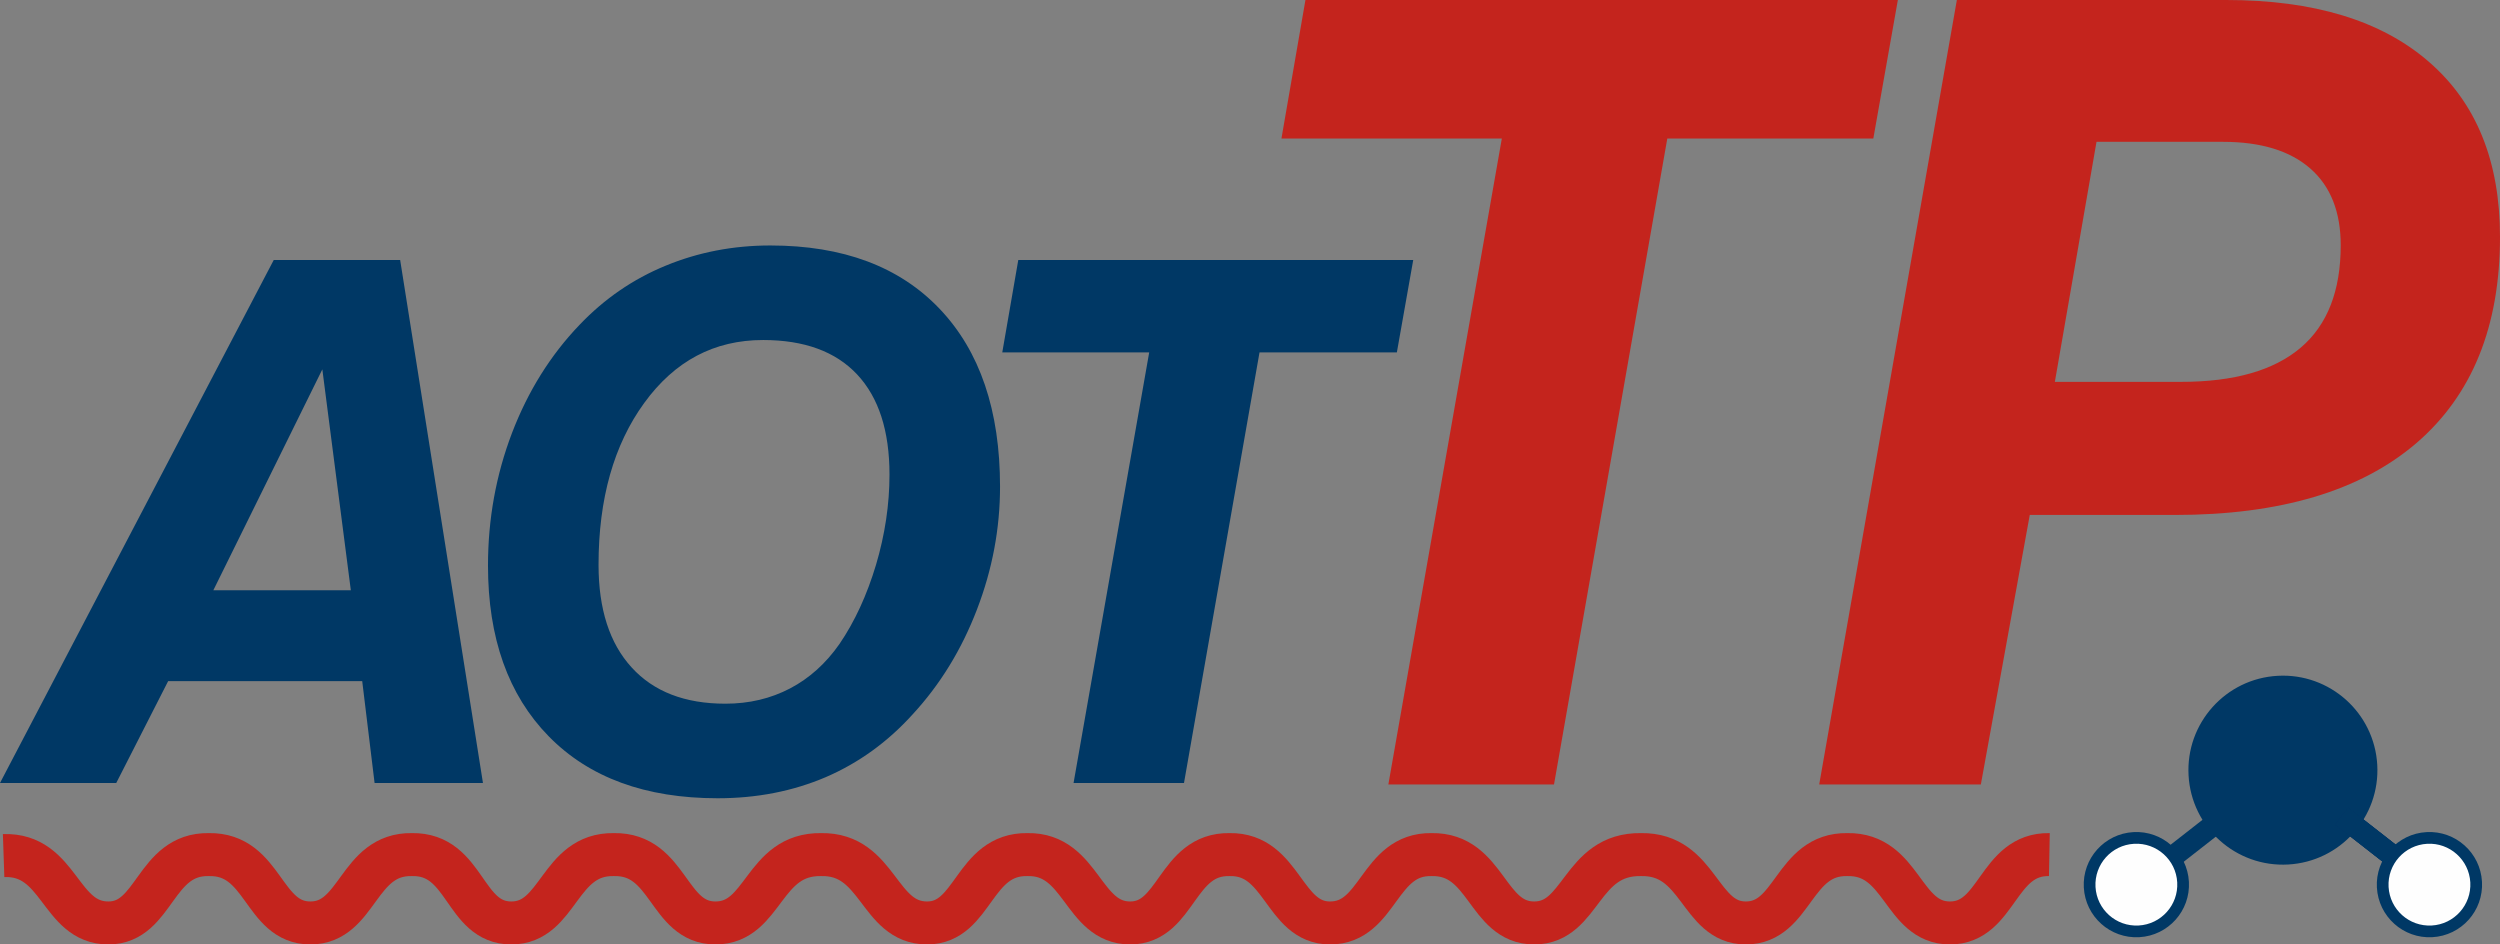 <?xml version="1.0" encoding="UTF-8"?>
<!DOCTYPE svg PUBLIC "-//W3C//DTD SVG 1.1//EN" "http://www.w3.org/Graphics/SVG/1.1/DTD/svg11.dtd">
<!-- Creator: CorelDRAW 2021 (64-Bit) -->
<svg xmlns="http://www.w3.org/2000/svg" xml:space="preserve" width="116.335mm" height="43.949mm" version="1.1" style="shape-rendering:geometricPrecision; text-rendering:geometricPrecision; image-rendering:optimizeQuality; fill-rule:evenodd; clip-rule:evenodd"
viewBox="0 0 11961.81 4518.93"
 xmlns:xlink="http://www.w3.org/1999/xlink"
 xmlns:xodm="http://www.corel.com/coreldraw/odm/2003">
 <rect x="0" y="0" width="11961.81" height="4518.93" fill="#808080" stroke="none"/>
 <defs>
  <style type="text/css">
   <![CDATA[
    .str2 {stroke:#003366;stroke-width:102.82;stroke-miterlimit:22.926}
    .str1 {stroke:#003865;stroke-width:102.82;stroke-miterlimit:22.926}
    .str0 {stroke:#C4241D;stroke-width:205.64;stroke-miterlimit:22.926}
    .fil0 {fill:none}
    .fil3 {fill:#FEFEFE}
    .fil4 {fill:#003865}
    .fil1 {fill:#003865;fill-rule:nonzero}
    .fil2 {fill:#C4241D;fill-rule:nonzero}
   ]]>
  </style>
 </defs>
 <g id="Ebene_x0020_1">
  <path class="fil0 str0" d="M9805.62 4089c-250.59,-4.6 -245.48,327.11 -475.61,327.11 -230.13,0 -225.02,-331.7 -490.95,-327.11 -260.81,-4.6 -255.7,327.11 -485.84,327.11 -225.02,0 -219.91,-331.7 -501.17,-327.11 -291.5,-4.6 -281.28,327.11 -511.41,327.11 -230.15,0 -225.02,-331.7 -490.95,-327.11 -255.72,-4.6 -250.59,327.11 -485.84,327.11 -225.02,0 -225.02,-331.7 -480.72,-327.11 -255.7,-4.6 -250.59,327.11 -475.6,327.11 -230.15,0 -230.15,-331.7 -490.95,-327.11 -260.83,-4.6 -255.72,327.11 -480.73,327.11 -235.25,0 -230.14,-331.7 -506.3,-327.11 -281.27,-4.6 -271.05,327.11 -506.31,327.11 -230.13,0 -219.91,-331.7 -485.83,-327.11 -265.93,-4.6 -260.82,327.11 -490.95,327.11 -230.13,0 -214.8,-331.7 -475.6,-327.11 -260.83,-4.6 -255.72,327.11 -485.84,327.11 -230.15,0 -219.91,-331.7 -485.84,-327.11 -260.82,-4.6 -255.7,327.11 -480.72,327.11 -235.24,0 -230.13,-331.7 -501.17,-322.49"/>
  <path class="fil1" d="M1020.85 2824.1l657.75 0 -136.3 -1056.81 -521.45 1056.81zm-1020.85 922.24l1309.7 -2502.24 604.97 0 396.15 2502.24 -518.54 0 -59.16 -487.22 -928.63 0 -248.25 487.22 -556.25 0z"/>
  <path id="_1" class="fil1" d="M3650.96 1626.91c-233.75,0 -422.83,100.34 -568.43,301.04 -145.59,200.1 -218.67,458.8 -218.67,774.33 0,212.3 52.79,375.87 158.36,491.28 104.98,115.43 254.63,173.43 448.36,173.43 113.69,0 216.36,-24.36 309.74,-73.09 92.81,-48.72 171.11,-119.48 236.07,-212.29 73.66,-107.88 131.66,-234.33 175.17,-379.34 42.93,-145.01 64.39,-288.85 64.39,-431.54 0,-209.39 -51.63,-368.89 -154.87,-479.1 -102.67,-109.63 -252.89,-164.73 -450.1,-164.73zm-1316.08 1078.86c0,-221.57 38.28,-433.28 114.84,-633.98 76.56,-200.1 184.45,-372.96 323.65,-517.97 117.75,-123.54 254.64,-218.09 411.25,-282.47 156.02,-64.38 323.08,-96.86 501.14,-96.86 347.44,0 617.73,100.92 810.3,303.36 192.56,202.43 288.86,486.06 288.86,850.9 0,199.53 -36.54,394.99 -110.2,586.98 -73.67,192.58 -176.33,359.62 -308,502.31 -120.07,132.83 -258.69,232.59 -415.87,300.46 -157.77,67.29 -330.04,100.93 -516.81,100.93 -345.11,0 -614.82,-98.61 -808.55,-296.39 -193.74,-197.79 -290.6,-470.41 -290.6,-817.26z"/>
  <polygon id="_2" class="fil1" points="5136.68,3746.34 5498.61,1686.07 4795.61,1686.07 4872.19,1244.09 6761.92,1244.09 6683.61,1686.07 6026.43,1686.07 5665.08,3746.34 "/>
  <polygon class="fil2" points="6642.9,3753.36 7185.81,662.98 6131.32,662.98 6246.16,0 9080.76,0 8963.31,662.98 7977.55,662.98 7435.52,3753.36 "/>
  <path id="_1_0" class="fil2" d="M9831.95 1827.08l604.69 0c253.18,0 443.72,-54.8 571.62,-163.56 127.89,-108.75 191.4,-272.32 191.4,-489.83 0,-160.09 -48.72,-282.77 -145.3,-367.17 -97.44,-85.26 -236.64,-127.89 -418.49,-127.89l-604.68 0 -199.25 1148.45zm-1127.57 1926.28l658.62 -3753.36 1288.53 0c419.36,0 743.01,98.32 970.09,295.82 227.08,196.63 340.19,475.91 340.19,837.84 0,428.06 -133.11,756.93 -400.21,986.63 -267.11,228.82 -652.54,343.67 -1155.42,343.67l-694.29 0 -234.03 1289.4 -773.47 0z"/>
  <g id="_1281543942144">
   <circle class="fil3 str1" transform="matrix(0.544 -0.03 -0.03 -0.544 10221.9 4232.8)" r="410.79"/>
   <circle class="fil4" transform="matrix(1.099 -0.061 -0.061 -1.099 10923.1 3685)" r="410.79"/>
   <circle class="fil3 str1" transform="matrix(0.544 -0.03 -0.03 -0.544 11624.2 4232.8)" r="410.79"/>
   <line class="fil0 str2" x1="11204.09" y1="3904.57" x2="11448" y2= "4095.12" />
   <line class="fil0 str2" x1="11204.09" y1="3904.57" x2="11448" y2= "4095.12" />
   <line class="fil0 str1" x1="10644.94" y1="3904.57" x2="10401.03" y2= "4095.12" />
   <line class="fil0 str1" x1="11204.07" y1="3904.57" x2="11447.98" y2= "4095.12" />
  </g>
 </g>
</svg>
